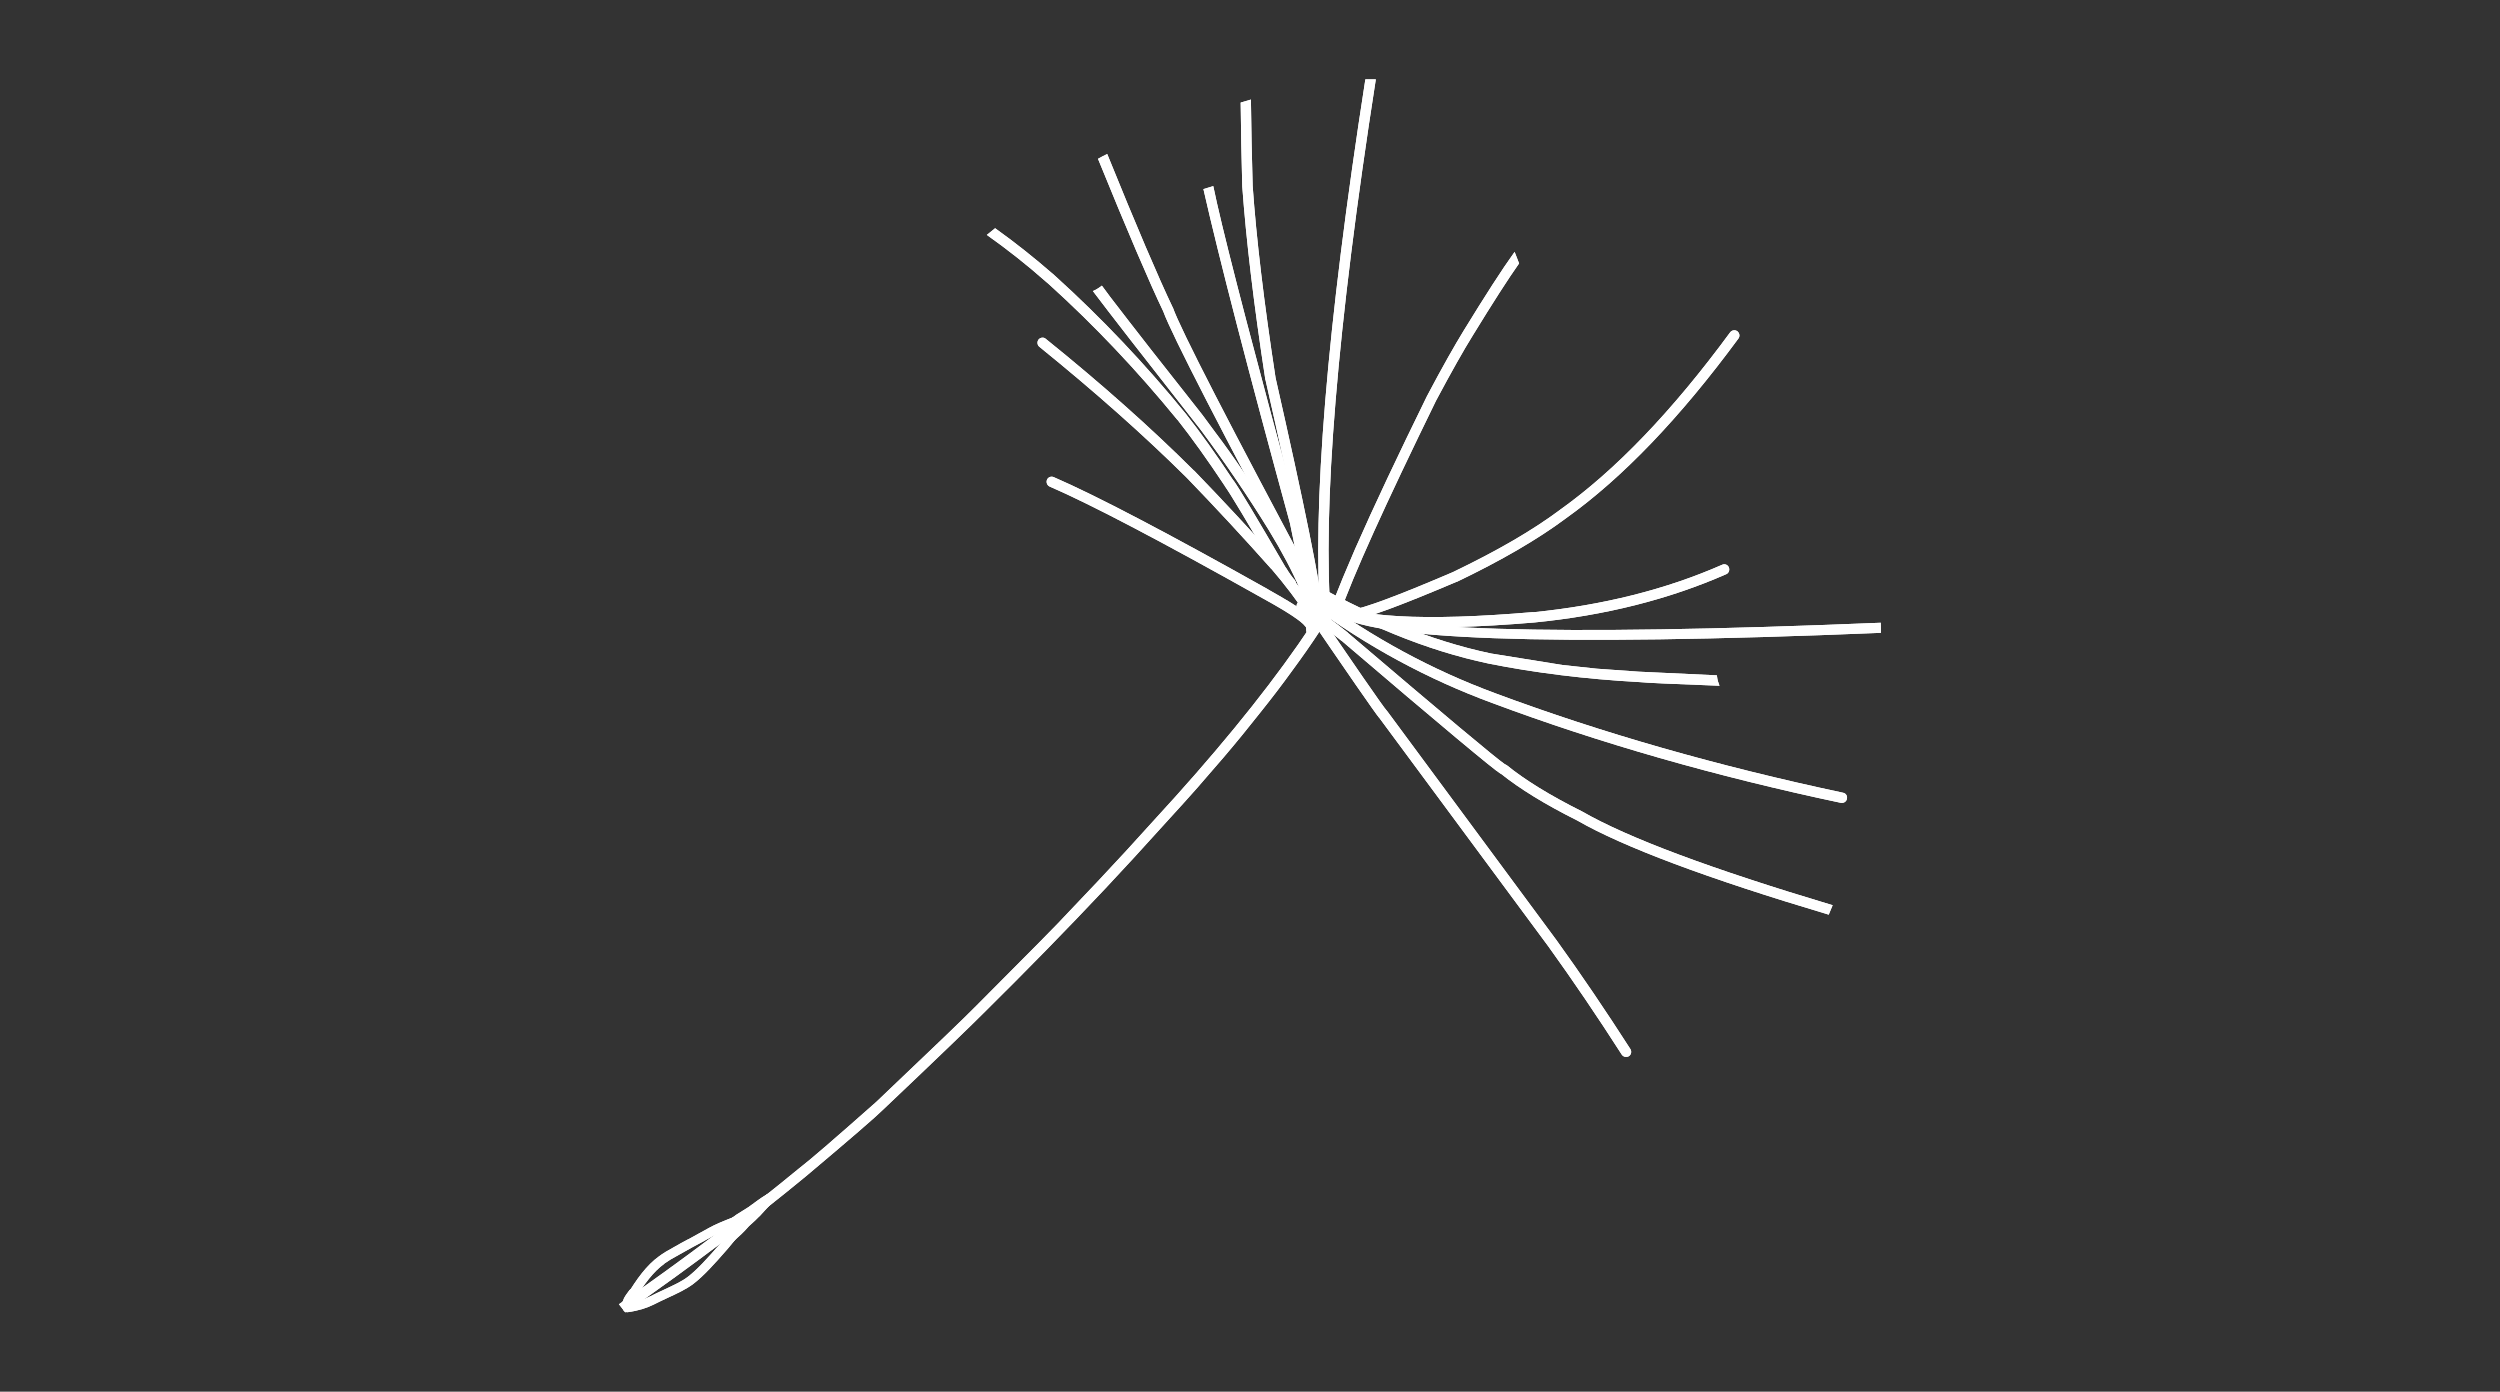 <?xml version="1.0" encoding="UTF-8"?>
<svg id="Layer_1" data-name="Layer 1" xmlns="http://www.w3.org/2000/svg" viewBox="0 0 300 167">
  <rect x="0" y="0" width="300" height="167" fill="#333333" stroke="none"/>
  <defs>
    <style>
      .cls-1 {
        fill: #fff;
      }
    </style>
  </defs>
  <path class="cls-1" d="M158.31,74.87l.04.06c.19.27.21.52.06.75-1.01,1.55-2.12,3.14-3.33,4.78-1.19,1.65-2.47,3.33-3.85,5.05l-2.1,2.62c-1.45,1.78-3,3.6-4.63,5.45-.52.65-3.33,3.77-8.44,9.36l-3.39,3.65c-4.61,4.9-9.49,9.89-14.64,14.98-1.21,1.22-5.2,5.09-12.03,11.56-.88.88-3.96,3.54-9.26,8-6.52,5.38-13.76,10.83-21.7,16.36l-.77-.98c7.92-5.51,15.13-10.96,21.64-16.32,1.19-.9,4.27-3.56,9.24-7.96,6.81-6.47,10.81-10.31,12.01-11.54,6.29-6.31,10.01-10.06,11.1-11.27,2.37-2.47,4.67-4.92,6.89-7.33l5.91-6.5c6.79-7.56,12.24-14.44,16.36-20.66.27-.27.55-.29.88-.06Z"/>
  <path class="cls-1" d="M156.84,75.48c-.15-.34-.57-.75-1.22-1.21l.02.02-.02-.02c-.82-.59-2.14-1.4-3.98-2.41-12.09-6.79-20.64-11.29-25.67-13.47-.31-.13-.46-.5-.33-.82.13-.31.5-.46.82-.31,5.07,2.2,13.66,6.7,25.79,13.51h-.02c1.87,1.05,3.25,1.87,4.11,2.51l-.02-.02.02.02c.8.57,1.34,1.13,1.61,1.65.15.31.04.69-.27.84s-.69.02-.84-.29Z"/>
  <path class="cls-1" d="M157.2,74.39c-1.53-2.28-3.08-4.32-4.63-6.12v.02c-3.33-3.75-6.72-7.4-10.14-10.94-5.15-5.11-11.06-10.35-17.7-15.73-.27-.21-.31-.61-.1-.88.21-.25.61-.31.86-.08,6.7,5.4,12.63,10.68,17.79,15.82h.02c3.44,3.56,6.85,7.21,10.2,10.98,1.59,1.84,3.16,3.92,4.71,6.24.19.29.11.67-.15.86-.29.17-.67.11-.86-.17Z"/>
  <path class="cls-1" d="M132.22,34.27l.99,1.34c2.81,3.67,6.5,8.4,11.08,14.18l1.61,2.18c2.16,2.85,4.63,6.52,7.42,11.02.84,1.38,1.57,2.68,2.22,3.88.44.71,1.17,2.35,2.22,4.94.34.92.59,1.87.75,2.85-.06.31-.19.48-.42.54-.25.08-.48.02-.69-.23-.63-2.33-1.11-3.77-1.42-4.3-.86-2.03-2.1-4.4-3.75-7.1-2.49-4.04-5.18-8-8.09-11.92-6.89-8.78-11.21-14.35-12.99-16.72.34-.15.71-.36,1.07-.65Z"/>
  <path class="cls-1" d="M145.59,22.32l.44,2.03c1.4,6.18,4.73,18.9,9.97,38.17,1.11,5.01,1.74,9.01,1.91,12,.1,1.03.06,1.53-.11,1.49-.5.33-.84.23-1.05-.27.06-2.18-.59-6.49-1.95-12.93-5.03-18.39-8.49-31.76-10.39-40.12l1.19-.36Z"/>
  <path class="cls-1" d="M150.11,11.95c.04,3.42.11,6.87.21,10.35.44,6.31,1.36,14,2.75,23.05,3.42,15.06,5.38,24.7,5.84,28.97.04.34-.19.65-.54.69-.19.02-.34-.04-.48-.15-.11-.1-.19-.23-.21-.4-.46-4.21-2.39-13.83-5.82-28.87l-.02-.04c-1.4-9.11-2.31-16.84-2.77-23.19v-.02c-.1-3.37-.15-6.7-.19-10.01v-.02c.4-.11.82-.25,1.22-.36Z"/>
  <path class="cls-1" d="M132.87,18.49c3.52,8.69,6.14,14.81,7.84,18.37l.04.06c.88,2.54,6.77,13.99,17.66,34.34.15.31.04.67-.27.82-.23.13-.52.1-.69-.08-.06-.04-.11-.1-.13-.17-10.85-20.26-16.74-31.74-17.72-34.44-1.7-3.56-4.32-9.68-7.84-18.33.36-.21.73-.4,1.09-.57h.02Z"/>
  <path class="cls-1" d="M126.29,32.82c.13.13.27.25.4.36,5.53,5.01,10.71,10.48,15.57,16.43,1.74,2.2,3.65,4.88,5.74,8.04h.02c.65.9,2.74,4.38,6.26,10.45h.02c.4.67.77,1.17,1.07,1.51.21.27.19.65-.06.88-.25.19-.59.19-.82,0l-.06-.06c-.34-.4-.75-.96-1.21-1.68v-.02c-3.54-6.08-5.62-9.55-6.24-10.39v-.02c-2.07-3.12-3.96-5.76-5.68-7.94v.02c-4.82-5.91-9.97-11.35-15.44-16.3l-.4-.34c-2.16-1.91-4.5-3.77-7.04-5.57.33-.27.65-.54.99-.8l-.02-.02c2.49,1.78,4.76,3.6,6.89,5.45Z"/>
  <path class="cls-1" d="M165.1,9.52c-4.65,29.77-6.43,51.41-5.38,64.93.02.33-.23.63-.57.65-.17.02-.34-.04-.46-.15-.11-.1-.19-.25-.21-.4-1.05-13.58.73-35.26,5.36-65.01v-.02h1.26Z"/>
  <path class="cls-1" d="M206.03,81.05l.02.17c.04.38.15.73.29,1.07-5.68-.21-8.9-.36-9.62-.44-6.5-.36-12.53-1.11-18.08-2.22-3.69-.78-7.48-1.95-11.36-3.54-1.93-.78-3.9-1.68-5.89-2.68l-3.04-1.57c-.19-.15-.29-.31-.29-.5.02-.48.31-.69.82-.61,2.07,1.11,4.06,2.1,5.97,2.97l2.89,1.24c3.83,1.55,7.56,2.72,11.19,3.48l8.57,1.38,4.09.44,5.05.36,9.39.44Z"/>
  <path class="cls-1" d="M225.69,74.74c.02.4.02.8.02,1.22v-.02c-39.99,1.65-61.81.86-65.47-2.37l-.11-.11c-.23-.25-.23-.63.02-.86.23-.25.59-.25.84-.04,0,.02.02.02.02.04.04.02.08.06.11.1,3.39,3,24.91,3.67,64.57,2.03v.02Z"/>
  <path class="cls-1" d="M158.01,71.6c6.7,4.92,13.85,8.8,21.47,11.61,12.78,4.76,26.67,8.72,41.69,11.92.33.06.54.38.46.73-.06.33-.38.54-.73.48-15.08-3.19-29.02-7.19-41.84-11.98-7.73-2.85-14.98-6.77-21.77-11.77-.29-.21-.34-.59-.13-.86.19-.29.57-.34.86-.13Z"/>
  <path class="cls-1" d="M180.37,91.67c-.1,0-.17.04-.27.1.1-.06.19-.08.27-.08v-.02ZM219.92,108.62c-.17.38-.33.77-.48,1.15l-.02-.02c-14.56-4.34-24.62-8.11-30.15-11.29-3.86-1.93-6.91-3.81-9.13-5.59h.02s-.08-.02-.11-.04c-.73-.42-7.1-5.72-19.06-15.94h-.02c-1.86-1.51-3.56-2.72-5.09-3.67-.02-.02-.06-.04-.08-.06-.23-.19-.29-.52-.11-.78.17-.29.55-.38.84-.21,1.57.98,3.31,2.22,5.22,3.75v.02l.02.02c11.48,9.78,17.74,15.02,18.79,15.73.1.04.17.08.25.13,2.16,1.76,5.17,3.62,9.03,5.55l.04.02c5.49,3.16,15.5,6.89,30.02,11.23h.02Z"/>
  <path class="cls-1" d="M159.04,72.02c3.44,2.09,11.77,2.56,24.95,1.43v.02c8.38-.84,15.94-2.74,22.67-5.7.31-.15.67,0,.8.31s0,.69-.31.82c-6.87,3.02-14.54,4.96-23.05,5.8-13.45,1.13-22.02.59-25.69-1.61-.29-.19-.38-.55-.21-.86.17-.29.55-.38.84-.21Z"/>
  <path class="cls-1" d="M156.55,71.03c6.12,8.99,9.41,13.76,9.89,14.29l.04.04,20.32,27.49c2.95,4.09,5.89,8.44,8.84,13.03.19.29.11.67-.17.86-.29.17-.67.1-.86-.19-2.93-4.57-5.87-8.9-8.8-12.97l-20.32-27.47.02.04c-.5-.59-3.83-5.4-9.97-14.41-.19-.29-.13-.67.15-.86s.67-.13.86.15Z"/>
  <path class="cls-1" d="M208.53,39.8c.23.21.27.57.08.82-7.04,9.57-13.95,16.76-20.7,21.58-3.37,2.51-7.73,5.05-13.07,7.61h-.04c-6.79,2.89-10.96,4.42-12.51,4.61-.23.02-.44.02-.59-.02l-.02.02c-.19-.04-.34-.11-.46-.21-.13-.13-.21-.29-.23-.5-.04-.34.19-.65.54-.69.19-.02.36.04.48.15.02,0,.02.02.02.02h.13c1.43-.17,5.47-1.66,12.15-4.52,5.28-2.53,9.57-5.01,12.88-7.48l.02-.02c6.64-4.73,13.45-11.82,20.41-21.29.21-.27.59-.33.86-.13.02.02.04.02.06.04Z"/>
  <path class="cls-1" d="M181.75,30.22l.06.15.48,1.24c-1.26,1.78-3.12,4.67-5.57,8.67-1.07,1.72-2.54,4.32-4.4,7.81-6.08,12.44-9.95,20.97-11.57,25.62-.08.21-.27.33-.57.34-.27-.02-.44-.15-.55-.4-.31.15.69-2.45,2.98-7.77,2.26-5.15,5.15-11.25,8.63-18.35,1.86-3.52,3.35-6.14,4.42-7.88,2.51-4.09,4.53-7.25,6.1-9.43Z"/>
  <path class="cls-1" d="M89.74,146.56c-.52.94-1.34,2.03-2.41,3.29-1.57,1.8-2.89,3.27-4.15,4.23-.84.63-1.91,1.13-3.06,1.66-.54.25-1.15.54-1.7.82-.8.4-1.82.73-3.08.9-.29.04-.57-.17-.61-.46-.04-.31.17-.57.48-.61,1.15-.15,2.05-.44,2.72-.78.59-.31,1.21-.59,1.74-.84,1.17-.55,2.14-.99,2.87-1.55,1.15-.88,2.39-2.26,3.98-4.08,1.07-1.24,1.82-2.26,2.3-3.1.13-.27.46-.36.73-.21.27.13.36.46.21.73Z"/>
  <path class="cls-1" d="M88.81,146.94c-1.59.57-2.64,1.05-3.25,1.38-.92.52-1.72.96-2.49,1.36-.59.34-1.13.63-1.61.9-.75.4-1.32.75-1.74,1.05v.02c-1.28.92-2.45,2.45-3.58,4.36-.15.25-.48.33-.75.17-.25-.15-.33-.48-.17-.73,1.15-1.93,2.39-3.64,3.86-4.69.48-.36,1.09-.73,1.84-1.13.48-.29,1.03-.57,1.63-.9h.02c.75-.42,1.55-.84,2.47-1.36.67-.38,1.8-.88,3.41-1.47.27-.1.59.06.69.33.1.29-.04.59-.33.71Z"/>
  <path class="cls-1" d="M74.67,156.31l.15-.36v-.02c.02-.08.08-.15.13-.27.04-.08.1-.17.17-.27.02-.04.06-.08.08-.11.15-.19.25-.33.29-.4.17-.25.52-.31.77-.13s.31.52.13.77c-.06.08-.17.23-.31.42v-.02s-.06.08-.08.11c-.04.06-.08.11-.11.19v-.02l-.08.15v-.02l-.13.38c-.11.27-.42.42-.71.31-.27-.11-.42-.42-.31-.71Z"/>
  <path class="cls-1" d="M86.26,147.27c.21-.13.36-.21.46-.29h-.02.02c.8-.63,1.34-1.01,1.59-1.17l-.13.11s.08-.08.11-.11c.11-.08.65-.42,1.61-1.01l-.04.02c.9-.65,1.43-1.05,1.66-1.19l-.02.02c.31-.19.48-.31.54-.34.02,0,.04-.02.06-.02l-.06.02c.25-.15.5-.15.71,0l-.1-.06c.33.15.42.4.27.73-.02.06-.06.1-.1.15-.02.02-.04.06-.08.1h-.02l-1.59,1.74h-.02c-.23.25-.65.65-1.26,1.19l.04-.04c-.36.42-.69.75-.94.99l.02-.02-.02.02c-.08.08-.34.31-.8.73l.02-.02-.48.46c-.23.21-.55.21-.77,0s-.21-.55,0-.77l.5-.5c.46-.38.71-.61.75-.67h.02s-.02,0-.02.02l.04-.04c.23-.23.54-.54.88-.94l.04-.04c.59-.52.99-.9,1.22-1.13h-.02l1.61-1.72s.02-.02.02-.04v.02s-.02.04-.04.06c-.13.33-.06.55.27.69l-.1-.06c.17.15.34.15.52.06h-.02l-.04.04.02-.02s-.19.13-.48.31c-.21.13-.73.5-1.59,1.15l-.04.02c-.94.59-1.45.92-1.55.98.04-.04.08-.06.1-.1l-.13.11c-.21.15-.73.52-1.51,1.13h-.02c-.13.1-.31.21-.55.36s-.59.06-.75-.21c-.13-.25-.06-.59.21-.73Z"/>
  <path class="cls-1" d="M158.31,74.87l.04.06c.19.27.21.52.06.75-1.01,1.55-2.12,3.14-3.33,4.78-1.19,1.65-2.47,3.33-3.85,5.05l-2.1,2.62c-1.45,1.78-3,3.6-4.63,5.45-.52.65-3.33,3.77-8.44,9.36l-3.39,3.65c-4.61,4.9-9.49,9.89-14.64,14.98-1.21,1.22-5.2,5.09-12.03,11.56-.88.88-3.96,3.54-9.26,8-6.52,5.38-13.76,10.83-21.7,16.36l-.77-.98c7.92-5.51,15.13-10.96,21.64-16.32,1.19-.9,4.27-3.56,9.24-7.96,6.81-6.47,10.81-10.31,12.01-11.54,6.29-6.31,10.01-10.06,11.1-11.27,2.37-2.47,4.67-4.92,6.89-7.33l5.91-6.5c6.79-7.56,12.24-14.44,16.36-20.66.27-.27.55-.29.88-.06Z"/>
  <path class="cls-1" d="M156.84,75.48c-.15-.34-.57-.75-1.22-1.21l.02.02-.02-.02c-.82-.59-2.14-1.4-3.98-2.41-12.09-6.79-20.64-11.29-25.67-13.47-.31-.13-.46-.5-.33-.82.13-.31.5-.46.82-.31,5.07,2.2,13.66,6.7,25.79,13.51h-.02c1.87,1.05,3.25,1.87,4.11,2.51l-.02-.02.02.02c.8.57,1.34,1.13,1.61,1.65.15.31.04.69-.27.84s-.69.02-.84-.29Z"/>
  <path class="cls-1" d="M157.2,74.39c-1.53-2.28-3.08-4.32-4.63-6.12v.02c-3.33-3.75-6.72-7.4-10.14-10.94-5.15-5.11-11.06-10.35-17.7-15.73-.27-.21-.31-.61-.1-.88.21-.25.61-.31.86-.08,6.7,5.4,12.63,10.68,17.79,15.82h.02c3.44,3.56,6.85,7.21,10.2,10.98,1.59,1.84,3.16,3.92,4.71,6.24.19.29.11.67-.15.86-.29.17-.67.11-.86-.17Z"/>
  <path class="cls-1" d="M132.22,34.27l.99,1.34c2.81,3.67,6.5,8.4,11.08,14.18l1.61,2.18c2.16,2.85,4.63,6.52,7.42,11.02.84,1.38,1.57,2.68,2.22,3.88.44.71,1.17,2.35,2.22,4.94.34.92.59,1.87.75,2.85-.06.31-.19.48-.42.54-.25.08-.48.02-.69-.23-.63-2.33-1.11-3.77-1.42-4.3-.86-2.03-2.1-4.4-3.75-7.1-2.49-4.04-5.18-8-8.09-11.92-6.89-8.78-11.21-14.35-12.99-16.72.34-.15.71-.36,1.07-.65Z"/>
  <path class="cls-1" d="M145.59,22.32l.44,2.03c1.4,6.18,4.73,18.9,9.97,38.17,1.11,5.01,1.74,9.01,1.91,12,.1,1.03.06,1.53-.11,1.49-.5.33-.84.23-1.05-.27.06-2.18-.59-6.49-1.95-12.93-5.03-18.39-8.49-31.76-10.39-40.12l1.19-.36Z"/>
  <path class="cls-1" d="M150.11,11.95c.04,3.42.11,6.87.21,10.35.44,6.31,1.36,14,2.75,23.05,3.42,15.06,5.38,24.7,5.84,28.97.04.34-.19.65-.54.69-.19.02-.34-.04-.48-.15-.11-.1-.19-.23-.21-.4-.46-4.21-2.39-13.83-5.82-28.87l-.02-.04c-1.4-9.11-2.31-16.84-2.77-23.19v-.02c-.1-3.37-.15-6.7-.19-10.01v-.02c.4-.11.82-.25,1.22-.36Z"/>
  <path class="cls-1" d="M132.87,18.49c3.52,8.69,6.14,14.81,7.84,18.37l.04.06c.88,2.54,6.77,13.99,17.66,34.34.15.31.04.67-.27.82-.23.13-.52.1-.69-.08-.06-.04-.11-.1-.13-.17-10.85-20.26-16.74-31.74-17.72-34.44-1.7-3.56-4.32-9.68-7.84-18.33.36-.21.73-.4,1.09-.57h.02Z"/>
  <path class="cls-1" d="M126.29,32.82c.13.13.27.25.4.36,5.53,5.01,10.71,10.48,15.57,16.43,1.74,2.2,3.65,4.88,5.74,8.04h.02c.65.9,2.74,4.38,6.26,10.45h.02c.4.67.77,1.17,1.07,1.51.21.27.19.65-.06.88-.25.19-.59.19-.82,0l-.06-.06c-.34-.4-.75-.96-1.21-1.68v-.02c-3.54-6.08-5.62-9.55-6.24-10.39v-.02c-2.07-3.12-3.96-5.76-5.68-7.94v.02c-4.82-5.91-9.97-11.35-15.44-16.3l-.4-.34c-2.16-1.91-4.5-3.77-7.04-5.57.33-.27.65-.54.99-.8l-.02-.02c2.49,1.78,4.76,3.6,6.89,5.45Z"/>
  <path class="cls-1" d="M165.1,9.52c-4.65,29.77-6.43,51.41-5.38,64.93.02.33-.23.63-.57.65-.17.02-.34-.04-.46-.15-.11-.1-.19-.25-.21-.4-1.05-13.58.73-35.26,5.36-65.01v-.02h1.26Z"/>
  <path class="cls-1" d="M206.03,81.05l.02.17c.04.38.15.73.29,1.07-5.68-.21-8.9-.36-9.62-.44-6.5-.36-12.53-1.11-18.08-2.22-3.69-.78-7.48-1.95-11.36-3.54-1.93-.78-3.9-1.68-5.89-2.68l-3.04-1.57c-.19-.15-.29-.31-.29-.5.02-.48.31-.69.82-.61,2.07,1.11,4.06,2.1,5.97,2.97l2.89,1.24c3.83,1.55,7.56,2.72,11.19,3.48l8.57,1.38,4.09.44,5.05.36,9.39.44Z"/>
  <path class="cls-1" d="M225.69,74.74c.02.4.02.8.02,1.22v-.02c-39.99,1.65-61.81.86-65.47-2.37l-.11-.11c-.23-.25-.23-.63.02-.86.23-.25.59-.25.84-.04,0,.02.02.02.02.04.04.02.08.06.11.1,3.39,3,24.91,3.67,64.57,2.03v.02Z"/>
  <path class="cls-1" d="M158.01,71.6c6.7,4.92,13.85,8.8,21.47,11.61,12.78,4.76,26.67,8.72,41.69,11.92.33.06.54.38.46.73-.06.33-.38.54-.73.48-15.08-3.19-29.02-7.19-41.84-11.98-7.73-2.85-14.98-6.77-21.77-11.77-.29-.21-.34-.59-.13-.86.19-.29.57-.34.86-.13Z"/>
  <path class="cls-1" d="M180.37,91.67c-.1,0-.17.04-.27.1.1-.06.19-.08.27-.08v-.02ZM219.92,108.62c-.17.38-.33.77-.48,1.15l-.02-.02c-14.56-4.34-24.62-8.11-30.15-11.29-3.86-1.93-6.91-3.81-9.13-5.59h.02s-.08-.02-.11-.04c-.73-.42-7.1-5.72-19.06-15.94h-.02c-1.86-1.51-3.56-2.72-5.09-3.67-.02-.02-.06-.04-.08-.06-.23-.19-.29-.52-.11-.78.17-.29.55-.38.84-.21,1.57.98,3.31,2.22,5.22,3.75v.02l.02.02c11.48,9.78,17.74,15.02,18.79,15.73.1.04.17.08.25.13,2.16,1.76,5.17,3.62,9.03,5.55l.04.02c5.49,3.16,15.5,6.89,30.02,11.23h.02Z"/>
  <path class="cls-1" d="M159.04,72.02c3.44,2.09,11.77,2.56,24.95,1.43v.02c8.38-.84,15.94-2.74,22.67-5.7.31-.15.67,0,.8.31s0,.69-.31.82c-6.87,3.02-14.54,4.96-23.05,5.8-13.45,1.13-22.02.59-25.69-1.61-.29-.19-.38-.55-.21-.86.17-.29.55-.38.84-.21Z"/>
  <path class="cls-1" d="M156.55,71.03c6.12,8.99,9.41,13.76,9.89,14.29l.04.04,20.32,27.49c2.95,4.09,5.89,8.44,8.84,13.03.19.29.11.67-.17.86-.29.17-.67.1-.86-.19-2.93-4.57-5.87-8.9-8.8-12.97l-20.32-27.47.02.04c-.5-.59-3.83-5.4-9.97-14.41-.19-.29-.13-.67.15-.86s.67-.13.86.15Z"/>
  <path class="cls-1" d="M208.53,39.8c.23.21.27.57.08.82-7.04,9.57-13.95,16.76-20.7,21.58-3.37,2.51-7.73,5.05-13.07,7.61h-.04c-6.79,2.89-10.96,4.42-12.51,4.61-.23.02-.44.02-.59-.02l-.02.02c-.19-.04-.34-.11-.46-.21-.13-.13-.21-.29-.23-.5-.04-.34.19-.65.54-.69.19-.02.36.04.48.15.02,0,.02.02.02.02h.13c1.43-.17,5.47-1.66,12.15-4.52,5.28-2.53,9.57-5.01,12.88-7.48l.02-.02c6.64-4.73,13.45-11.82,20.41-21.29.21-.27.59-.33.86-.13.02.02.04.02.06.04Z"/>
  <path class="cls-1" d="M181.75,30.22l.06.15.48,1.24c-1.26,1.78-3.12,4.67-5.57,8.67-1.07,1.72-2.54,4.32-4.4,7.81-6.08,12.44-9.95,20.97-11.57,25.62-.08.21-.27.33-.57.34-.27-.02-.44-.15-.55-.4-.31.15.69-2.45,2.98-7.77,2.26-5.15,5.15-11.25,8.63-18.35,1.86-3.52,3.35-6.14,4.42-7.88,2.51-4.09,4.53-7.25,6.1-9.43Z"/>
  <path class="cls-1" d="M89.74,146.56c-.52.94-1.34,2.03-2.41,3.29-1.57,1.8-2.89,3.27-4.15,4.23-.84.63-1.91,1.13-3.06,1.66-.54.25-1.15.54-1.7.82-.8.4-1.82.73-3.08.9-.29.04-.57-.17-.61-.46-.04-.31.17-.57.48-.61,1.15-.15,2.05-.44,2.72-.78.59-.31,1.21-.59,1.74-.84,1.17-.55,2.14-.99,2.87-1.55,1.15-.88,2.39-2.26,3.98-4.08,1.07-1.24,1.82-2.26,2.3-3.1.13-.27.46-.36.73-.21.27.13.36.46.21.73Z"/>
  <path class="cls-1" d="M88.81,146.94c-1.59.57-2.64,1.05-3.25,1.38-.92.52-1.72.96-2.49,1.36-.59.34-1.13.63-1.61.9-.75.4-1.32.75-1.74,1.05v.02c-1.28.92-2.45,2.45-3.58,4.36-.15.25-.48.33-.75.17-.25-.15-.33-.48-.17-.73,1.15-1.93,2.39-3.64,3.86-4.69.48-.36,1.09-.73,1.84-1.13.48-.29,1.03-.57,1.63-.9h.02c.75-.42,1.55-.84,2.47-1.36.67-.38,1.8-.88,3.41-1.47.27-.1.59.06.69.33.1.29-.04.59-.33.71Z"/>
  <path class="cls-1" d="M74.67,156.31l.15-.36v-.02c.02-.08.08-.15.13-.27.04-.08.1-.17.17-.27.02-.04.06-.08.08-.11.15-.19.25-.33.29-.4.17-.25.52-.31.77-.13s.31.52.13.77c-.06.08-.17.23-.31.42v-.02s-.06.08-.08.11c-.04.06-.08.11-.11.19v-.02l-.08.15v-.02l-.13.38c-.11.27-.42.42-.71.31-.27-.11-.42-.42-.31-.71Z"/>
  <path class="cls-1" d="M86.26,147.27c.21-.13.36-.21.46-.29h-.02.02c.8-.63,1.34-1.01,1.59-1.17l-.13.11s.08-.08.11-.11c.11-.08.65-.42,1.61-1.01l-.04.02c.9-.65,1.43-1.05,1.66-1.19l-.02.02c.31-.19.48-.31.54-.34.02,0,.04-.02.06-.02l-.06.02c.25-.15.5-.15.71,0l-.1-.06c.33.15.42.4.27.73-.02.06-.06.1-.1.15-.02.02-.04.06-.08.1h-.02l-1.59,1.74h-.02c-.23.25-.65.65-1.26,1.19l.04-.04c-.36.42-.69.75-.94.99l.02-.02-.02.02c-.08.08-.34.31-.8.73l.02-.02-.48.46c-.23.21-.55.21-.77,0s-.21-.55,0-.77l.5-.5c.46-.38.71-.61.75-.67h.02s-.02,0-.02.02l.04-.04c.23-.23.54-.54.88-.94l.04-.04c.59-.52.99-.9,1.22-1.13h-.02l1.61-1.72s.02-.02.02-.04v.02s-.02.04-.04.06c-.13.33-.06.55.27.69l-.1-.06c.17.15.34.15.52.06h-.02l-.04.04.02-.02s-.19.13-.48.31c-.21.13-.73.5-1.59,1.15l-.04.02c-.94.59-1.45.92-1.55.98.04-.04.08-.06.1-.1l-.13.11c-.21.15-.73.52-1.51,1.13h-.02c-.13.1-.31.21-.55.36s-.59.06-.75-.21c-.13-.25-.06-.59.21-.73Z"/>
</svg>